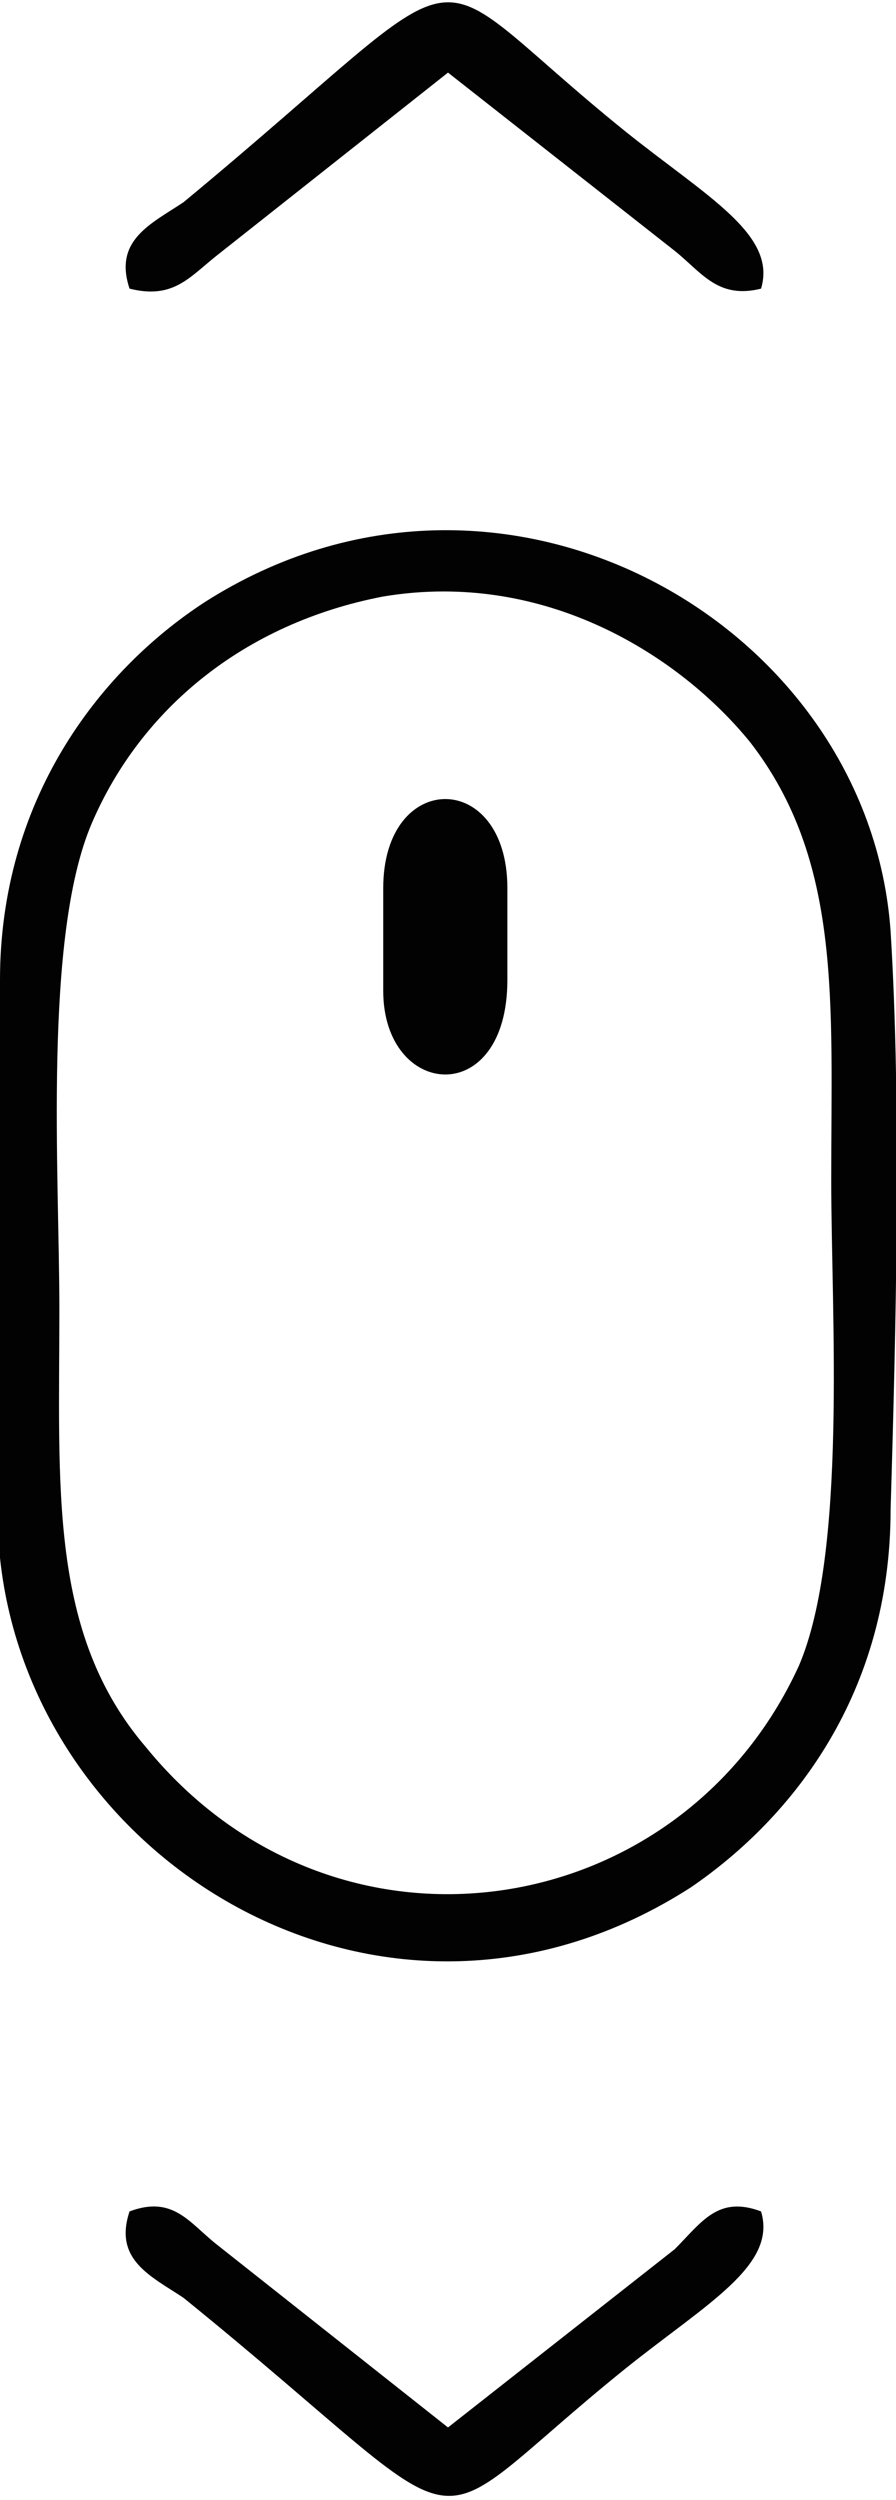 <?xml version="1.0" encoding="UTF-8"?> <!-- Creator: CorelDRAW 2018 (64-Bit) --> <svg xmlns="http://www.w3.org/2000/svg" xmlns:xlink="http://www.w3.org/1999/xlink" xml:space="preserve" width="52px" height="145px" style="shape-rendering:geometricPrecision; text-rendering:geometricPrecision; image-rendering:optimizeQuality; fill-rule:evenodd; clip-rule:evenodd" viewBox="0 0 1.66 4.62"> <defs> <style type="text/css"> <![CDATA[ .fil0 {fill:#020202} ]]> </style> </defs> <g id="Слой_x0020_1">  <path class="fil0" d="M0.71 1.1c0.3,-0.05 0.55,0.11 0.68,0.27 0.17,0.22 0.15,0.48 0.15,0.81 0,0.25 0.03,0.69 -0.06,0.9 -0.22,0.48 -0.86,0.58 -1.21,0.15 -0.18,-0.21 -0.16,-0.48 -0.16,-0.81 0,-0.25 -0.03,-0.69 0.06,-0.9 0.09,-0.21 0.28,-0.37 0.54,-0.42zm0 0.54l0 0.19c0,0.2 0.23,0.22 0.23,-0.02l0 -0.17c0,-0.22 -0.23,-0.22 -0.23,0zm0.7 2.45c-0.08,-0.03 -0.11,0.02 -0.16,0.07l-0.42 0.33 -0.43 -0.34c-0.05,-0.04 -0.08,-0.09 -0.16,-0.06 -0.03,0.09 0.04,0.12 0.1,0.16 0.58,0.47 0.41,0.46 0.82,0.13 0.15,-0.12 0.28,-0.19 0.25,-0.29zm-1.41 -1.21c0.06,0.57 0.72,0.97 1.28,0.61 0.19,-0.13 0.37,-0.36 0.37,-0.7 0.01,-0.33 0.02,-0.75 0,-1.07 -0.04,-0.57 -0.72,-0.96 -1.27,-0.61 -0.2,0.13 -0.38,0.37 -0.38,0.7l0 1.07z"></path> <path class="fil0" d="M1.41 0.53c-0.08,0.02 -0.11,-0.03 -0.16,-0.07l-0.42 -0.33 -0.43 0.34c-0.05,0.04 -0.08,0.08 -0.16,0.06 -0.03,-0.09 0.04,-0.12 0.1,-0.16 0.58,-0.48 0.41,-0.46 0.82,-0.13 0.15,0.12 0.28,0.19 0.25,0.29z"></path> </g> </svg> 